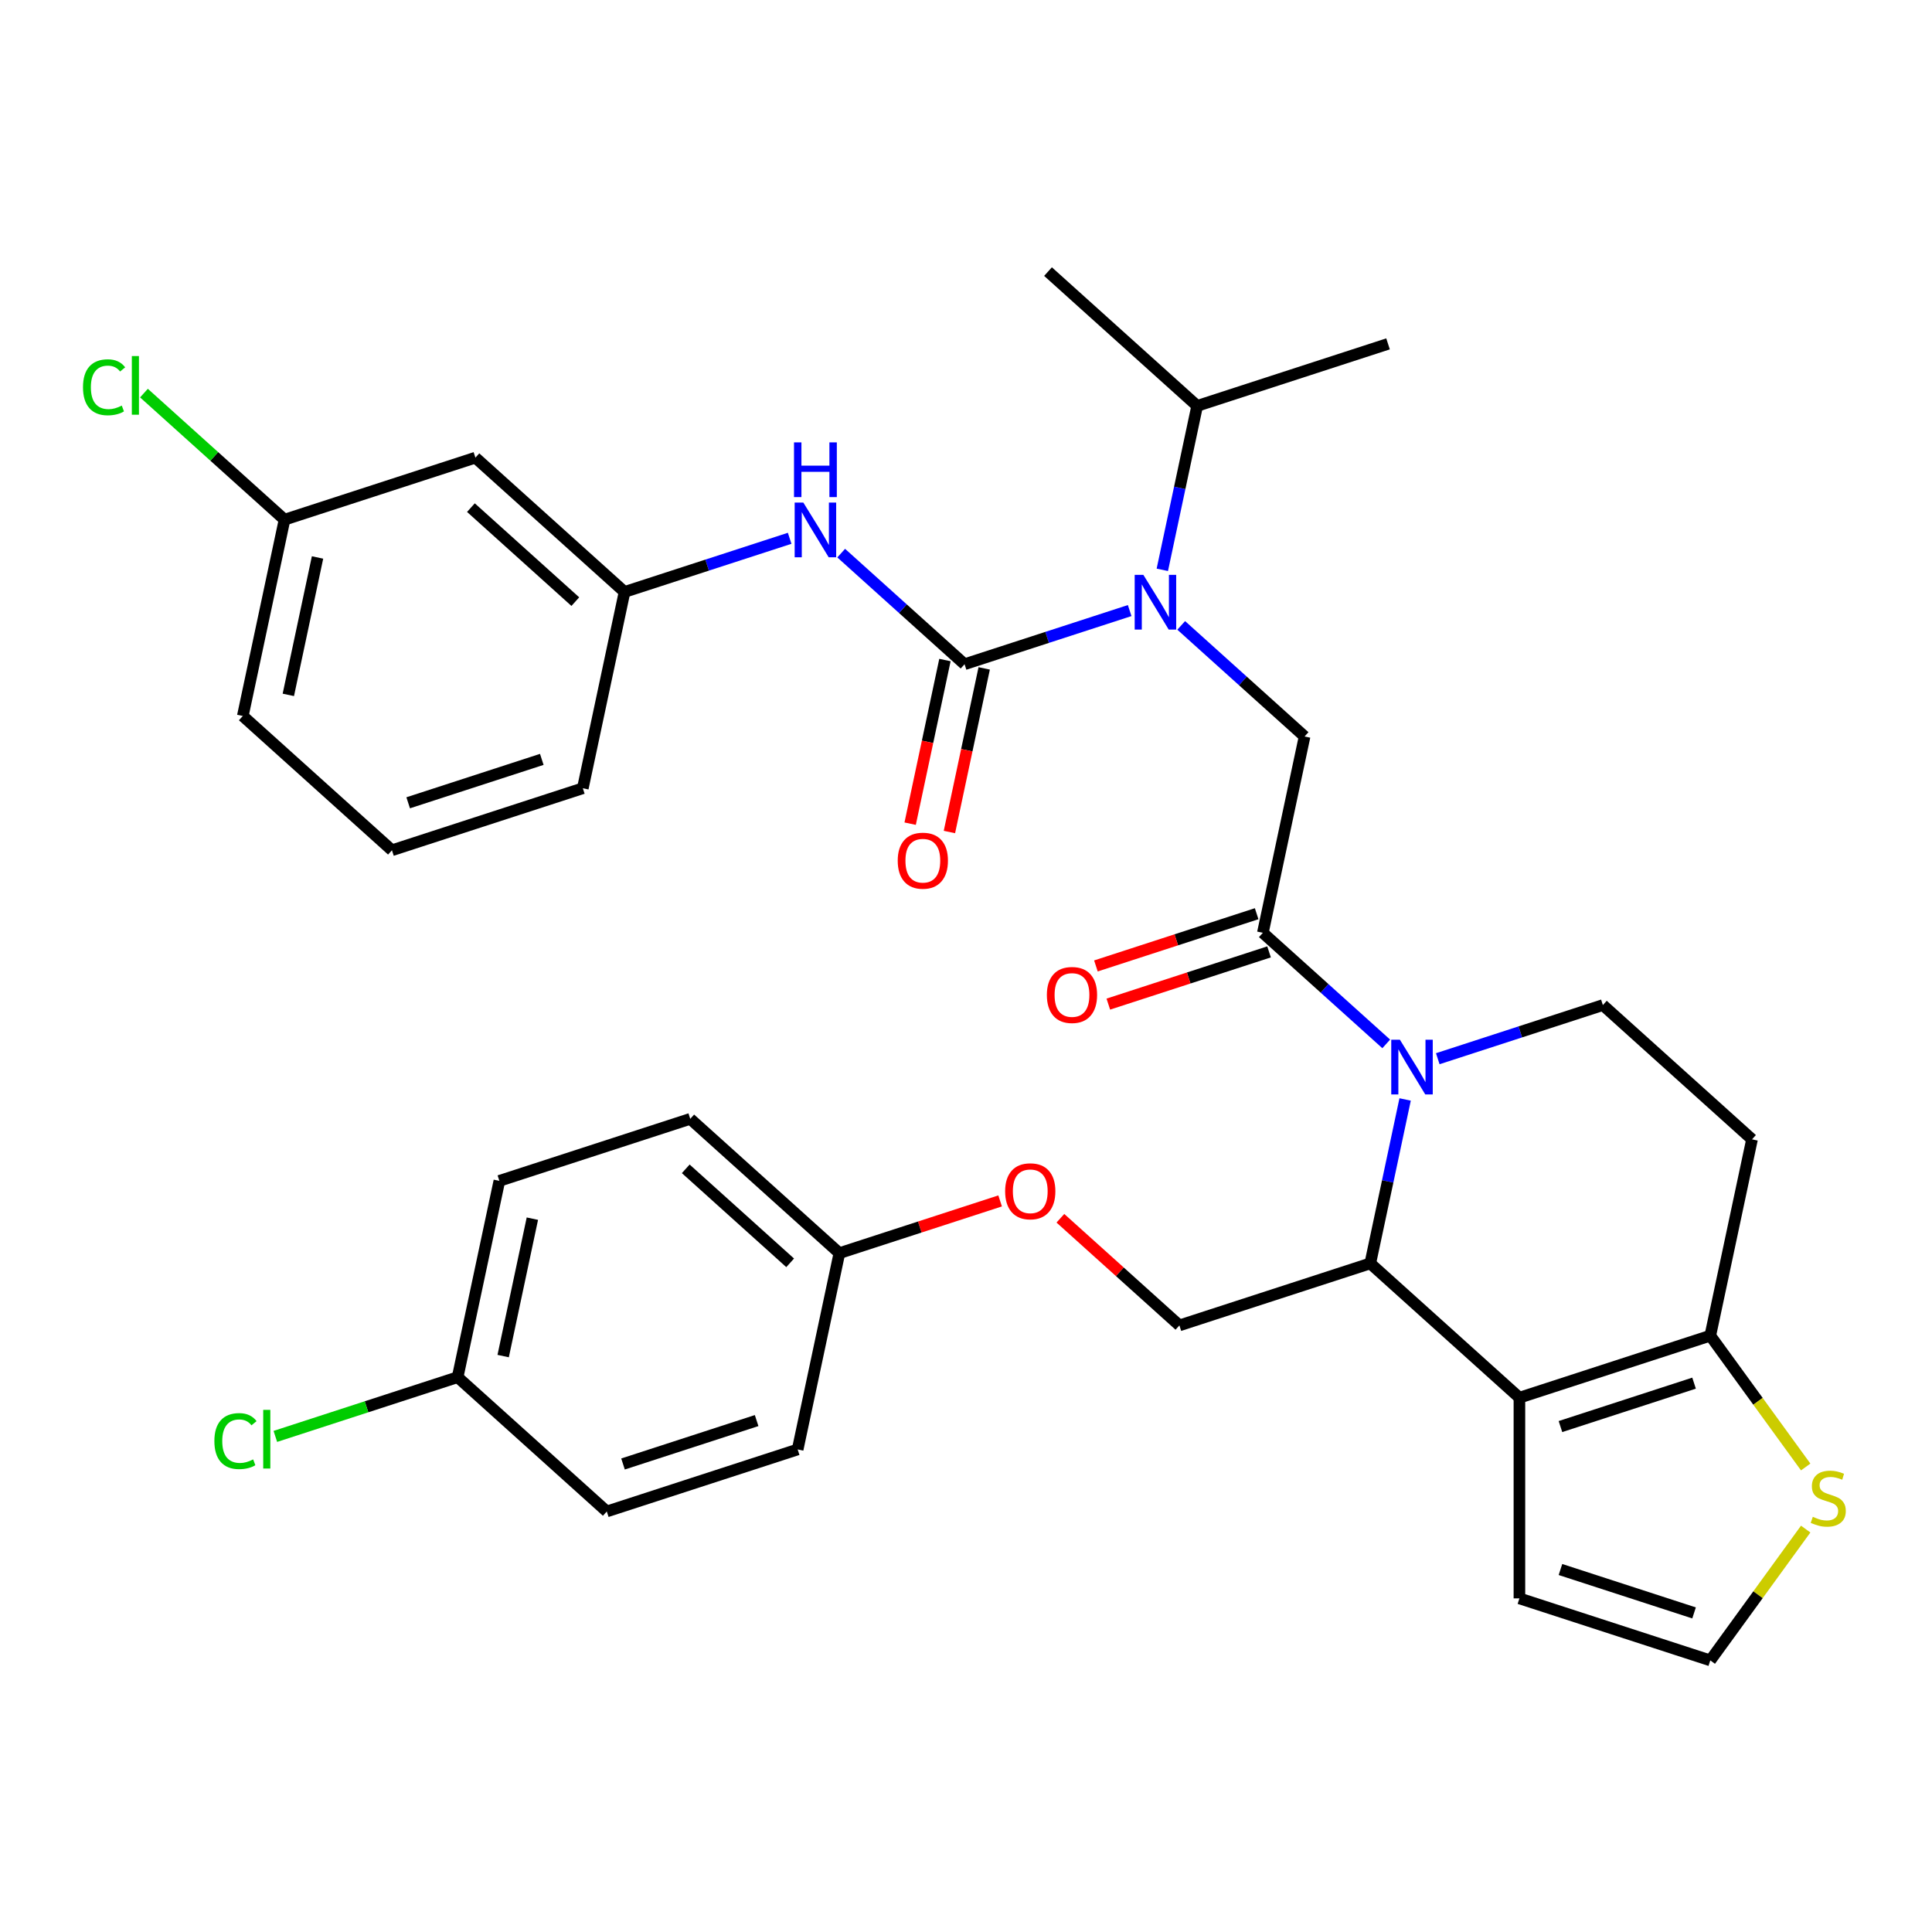 <?xml version='1.0' encoding='iso-8859-1'?>
<svg version='1.1' baseProfile='full'
              xmlns='http://www.w3.org/2000/svg'
                      xmlns:rdkit='http://www.rdkit.org/xml'
                      xmlns:xlink='http://www.w3.org/1999/xlink'
                  xml:space='preserve'
width='1000px' height='1000px' viewBox='0 0 1000 1000'>
<!-- END OF HEADER -->
<rect style='opacity:1.0;fill:#FFFFFF;stroke:none' width='1000' height='1000' x='0' y='0'> </rect>
<path class='bond-0' d='M 246.07,236.881 L 323.266,306.39' style='fill:none;fill-rule:evenodd;stroke:#000000;stroke-width:6px;stroke-linecap:butt;stroke-linejoin:miter;stroke-opacity:1' />
<path class='bond-0' d='M 243.747,262.747 L 297.785,311.403' style='fill:none;fill-rule:evenodd;stroke:#000000;stroke-width:6px;stroke-linecap:butt;stroke-linejoin:miter;stroke-opacity:1' />
<path class='bond-1' d='M 246.07,236.881 L 147.275,268.982' style='fill:none;fill-rule:evenodd;stroke:#000000;stroke-width:6px;stroke-linecap:butt;stroke-linejoin:miter;stroke-opacity:1' />
<path class='bond-2' d='M 611.39,323.706 L 643.32,352.456' style='fill:none;fill-rule:evenodd;stroke:#0000FF;stroke-width:6px;stroke-linecap:butt;stroke-linejoin:miter;stroke-opacity:1' />
<path class='bond-2' d='M 643.32,352.456 L 675.25,381.206' style='fill:none;fill-rule:evenodd;stroke:#000000;stroke-width:6px;stroke-linecap:butt;stroke-linejoin:miter;stroke-opacity:1' />
<path class='bond-3' d='M 584.716,316.031 L 541.987,329.914' style='fill:none;fill-rule:evenodd;stroke:#0000FF;stroke-width:6px;stroke-linecap:butt;stroke-linejoin:miter;stroke-opacity:1' />
<path class='bond-3' d='M 541.987,329.914 L 499.258,343.798' style='fill:none;fill-rule:evenodd;stroke:#000000;stroke-width:6px;stroke-linecap:butt;stroke-linejoin:miter;stroke-opacity:1' />
<path class='bond-4' d='M 601.614,294.941 L 610.632,252.515' style='fill:none;fill-rule:evenodd;stroke:#0000FF;stroke-width:6px;stroke-linecap:butt;stroke-linejoin:miter;stroke-opacity:1' />
<path class='bond-4' d='M 610.632,252.515 L 619.65,210.089' style='fill:none;fill-rule:evenodd;stroke:#000000;stroke-width:6px;stroke-linecap:butt;stroke-linejoin:miter;stroke-opacity:1' />
<path class='bond-5' d='M 489.097,341.638 L 480.096,383.984' style='fill:none;fill-rule:evenodd;stroke:#000000;stroke-width:6px;stroke-linecap:butt;stroke-linejoin:miter;stroke-opacity:1' />
<path class='bond-5' d='M 480.096,383.984 L 471.095,426.33' style='fill:none;fill-rule:evenodd;stroke:#FF0000;stroke-width:6px;stroke-linecap:butt;stroke-linejoin:miter;stroke-opacity:1' />
<path class='bond-5' d='M 509.419,345.958 L 500.418,388.304' style='fill:none;fill-rule:evenodd;stroke:#000000;stroke-width:6px;stroke-linecap:butt;stroke-linejoin:miter;stroke-opacity:1' />
<path class='bond-5' d='M 500.418,388.304 L 491.417,430.649' style='fill:none;fill-rule:evenodd;stroke:#FF0000;stroke-width:6px;stroke-linecap:butt;stroke-linejoin:miter;stroke-opacity:1' />
<path class='bond-6' d='M 499.258,343.798 L 467.328,315.048' style='fill:none;fill-rule:evenodd;stroke:#000000;stroke-width:6px;stroke-linecap:butt;stroke-linejoin:miter;stroke-opacity:1' />
<path class='bond-6' d='M 467.328,315.048 L 435.398,286.298' style='fill:none;fill-rule:evenodd;stroke:#0000FF;stroke-width:6px;stroke-linecap:butt;stroke-linejoin:miter;stroke-opacity:1' />
<path class='bond-7' d='M 408.724,278.623 L 365.995,292.506' style='fill:none;fill-rule:evenodd;stroke:#0000FF;stroke-width:6px;stroke-linecap:butt;stroke-linejoin:miter;stroke-opacity:1' />
<path class='bond-7' d='M 365.995,292.506 L 323.266,306.39' style='fill:none;fill-rule:evenodd;stroke:#000000;stroke-width:6px;stroke-linecap:butt;stroke-linejoin:miter;stroke-opacity:1' />
<path class='bond-8' d='M 323.266,306.39 L 301.669,407.999' style='fill:none;fill-rule:evenodd;stroke:#000000;stroke-width:6px;stroke-linecap:butt;stroke-linejoin:miter;stroke-opacity:1' />
<path class='bond-9' d='M 147.275,268.982 L 110.895,236.225' style='fill:none;fill-rule:evenodd;stroke:#000000;stroke-width:6px;stroke-linecap:butt;stroke-linejoin:miter;stroke-opacity:1' />
<path class='bond-9' d='M 110.895,236.225 L 74.515,203.468' style='fill:none;fill-rule:evenodd;stroke:#00CC00;stroke-width:6px;stroke-linecap:butt;stroke-linejoin:miter;stroke-opacity:1' />
<path class='bond-10' d='M 147.275,268.982 L 125.677,370.59' style='fill:none;fill-rule:evenodd;stroke:#000000;stroke-width:6px;stroke-linecap:butt;stroke-linejoin:miter;stroke-opacity:1' />
<path class='bond-10' d='M 164.357,288.542 L 149.239,359.669' style='fill:none;fill-rule:evenodd;stroke:#000000;stroke-width:6px;stroke-linecap:butt;stroke-linejoin:miter;stroke-opacity:1' />
<path class='bond-11' d='M 619.65,210.089 L 542.453,140.58' style='fill:none;fill-rule:evenodd;stroke:#000000;stroke-width:6px;stroke-linecap:butt;stroke-linejoin:miter;stroke-opacity:1' />
<path class='bond-12' d='M 619.65,210.089 L 718.445,177.989' style='fill:none;fill-rule:evenodd;stroke:#000000;stroke-width:6px;stroke-linecap:butt;stroke-linejoin:miter;stroke-opacity:1' />
<path class='bond-13' d='M 727.287,569.08 L 718.269,611.506' style='fill:none;fill-rule:evenodd;stroke:#0000FF;stroke-width:6px;stroke-linecap:butt;stroke-linejoin:miter;stroke-opacity:1' />
<path class='bond-13' d='M 718.269,611.506 L 709.251,653.932' style='fill:none;fill-rule:evenodd;stroke:#000000;stroke-width:6px;stroke-linecap:butt;stroke-linejoin:miter;stroke-opacity:1' />
<path class='bond-14' d='M 717.512,540.315 L 685.582,511.565' style='fill:none;fill-rule:evenodd;stroke:#0000FF;stroke-width:6px;stroke-linecap:butt;stroke-linejoin:miter;stroke-opacity:1' />
<path class='bond-14' d='M 685.582,511.565 L 653.652,482.815' style='fill:none;fill-rule:evenodd;stroke:#000000;stroke-width:6px;stroke-linecap:butt;stroke-linejoin:miter;stroke-opacity:1' />
<path class='bond-15' d='M 744.186,547.99 L 786.915,534.106' style='fill:none;fill-rule:evenodd;stroke:#0000FF;stroke-width:6px;stroke-linecap:butt;stroke-linejoin:miter;stroke-opacity:1' />
<path class='bond-15' d='M 786.915,534.106 L 829.644,520.223' style='fill:none;fill-rule:evenodd;stroke:#000000;stroke-width:6px;stroke-linecap:butt;stroke-linejoin:miter;stroke-opacity:1' />
<path class='bond-16' d='M 650.442,472.935 L 608.843,486.452' style='fill:none;fill-rule:evenodd;stroke:#000000;stroke-width:6px;stroke-linecap:butt;stroke-linejoin:miter;stroke-opacity:1' />
<path class='bond-16' d='M 608.843,486.452 L 567.244,499.968' style='fill:none;fill-rule:evenodd;stroke:#FF0000;stroke-width:6px;stroke-linecap:butt;stroke-linejoin:miter;stroke-opacity:1' />
<path class='bond-16' d='M 656.862,492.694 L 615.263,506.211' style='fill:none;fill-rule:evenodd;stroke:#000000;stroke-width:6px;stroke-linecap:butt;stroke-linejoin:miter;stroke-opacity:1' />
<path class='bond-16' d='M 615.263,506.211 L 573.664,519.727' style='fill:none;fill-rule:evenodd;stroke:#FF0000;stroke-width:6px;stroke-linecap:butt;stroke-linejoin:miter;stroke-opacity:1' />
<path class='bond-17' d='M 653.652,482.815 L 675.25,381.206' style='fill:none;fill-rule:evenodd;stroke:#000000;stroke-width:6px;stroke-linecap:butt;stroke-linejoin:miter;stroke-opacity:1' />
<path class='bond-18' d='M 709.251,653.932 L 786.448,723.441' style='fill:none;fill-rule:evenodd;stroke:#000000;stroke-width:6px;stroke-linecap:butt;stroke-linejoin:miter;stroke-opacity:1' />
<path class='bond-19' d='M 709.251,653.932 L 610.457,686.032' style='fill:none;fill-rule:evenodd;stroke:#000000;stroke-width:6px;stroke-linecap:butt;stroke-linejoin:miter;stroke-opacity:1' />
<path class='bond-20' d='M 829.644,520.223 L 906.841,589.731' style='fill:none;fill-rule:evenodd;stroke:#000000;stroke-width:6px;stroke-linecap:butt;stroke-linejoin:miter;stroke-opacity:1' />
<path class='bond-21' d='M 906.841,589.731 L 885.243,691.34' style='fill:none;fill-rule:evenodd;stroke:#000000;stroke-width:6px;stroke-linecap:butt;stroke-linejoin:miter;stroke-opacity:1' />
<path class='bond-22' d='M 786.448,723.441 L 885.243,691.34' style='fill:none;fill-rule:evenodd;stroke:#000000;stroke-width:6px;stroke-linecap:butt;stroke-linejoin:miter;stroke-opacity:1' />
<path class='bond-22' d='M 807.688,738.384 L 876.844,715.914' style='fill:none;fill-rule:evenodd;stroke:#000000;stroke-width:6px;stroke-linecap:butt;stroke-linejoin:miter;stroke-opacity:1' />
<path class='bond-23' d='M 786.448,723.441 L 786.448,827.319' style='fill:none;fill-rule:evenodd;stroke:#000000;stroke-width:6px;stroke-linecap:butt;stroke-linejoin:miter;stroke-opacity:1' />
<path class='bond-24' d='M 885.243,691.34 L 909.934,725.324' style='fill:none;fill-rule:evenodd;stroke:#000000;stroke-width:6px;stroke-linecap:butt;stroke-linejoin:miter;stroke-opacity:1' />
<path class='bond-24' d='M 909.934,725.324 L 934.624,759.308' style='fill:none;fill-rule:evenodd;stroke:#CCCC00;stroke-width:6px;stroke-linecap:butt;stroke-linejoin:miter;stroke-opacity:1' />
<path class='bond-25' d='M 934.624,791.452 L 909.934,825.436' style='fill:none;fill-rule:evenodd;stroke:#CCCC00;stroke-width:6px;stroke-linecap:butt;stroke-linejoin:miter;stroke-opacity:1' />
<path class='bond-25' d='M 909.934,825.436 L 885.243,859.42' style='fill:none;fill-rule:evenodd;stroke:#000000;stroke-width:6px;stroke-linecap:butt;stroke-linejoin:miter;stroke-opacity:1' />
<path class='bond-26' d='M 885.243,859.42 L 786.448,827.319' style='fill:none;fill-rule:evenodd;stroke:#000000;stroke-width:6px;stroke-linecap:butt;stroke-linejoin:miter;stroke-opacity:1' />
<path class='bond-26' d='M 876.844,834.846 L 807.688,812.375' style='fill:none;fill-rule:evenodd;stroke:#000000;stroke-width:6px;stroke-linecap:butt;stroke-linejoin:miter;stroke-opacity:1' />
<path class='bond-27' d='M 236.876,712.825 L 189.697,728.154' style='fill:none;fill-rule:evenodd;stroke:#000000;stroke-width:6px;stroke-linecap:butt;stroke-linejoin:miter;stroke-opacity:1' />
<path class='bond-27' d='M 189.697,728.154 L 142.518,743.483' style='fill:none;fill-rule:evenodd;stroke:#00CC00;stroke-width:6px;stroke-linecap:butt;stroke-linejoin:miter;stroke-opacity:1' />
<path class='bond-28' d='M 236.876,712.825 L 258.474,611.216' style='fill:none;fill-rule:evenodd;stroke:#000000;stroke-width:6px;stroke-linecap:butt;stroke-linejoin:miter;stroke-opacity:1' />
<path class='bond-28' d='M 260.437,701.903 L 275.556,630.777' style='fill:none;fill-rule:evenodd;stroke:#000000;stroke-width:6px;stroke-linecap:butt;stroke-linejoin:miter;stroke-opacity:1' />
<path class='bond-29' d='M 236.876,712.825 L 314.073,782.333' style='fill:none;fill-rule:evenodd;stroke:#000000;stroke-width:6px;stroke-linecap:butt;stroke-linejoin:miter;stroke-opacity:1' />
<path class='bond-30' d='M 548.857,630.568 L 579.657,658.3' style='fill:none;fill-rule:evenodd;stroke:#FF0000;stroke-width:6px;stroke-linecap:butt;stroke-linejoin:miter;stroke-opacity:1' />
<path class='bond-30' d='M 579.657,658.3 L 610.457,686.032' style='fill:none;fill-rule:evenodd;stroke:#000000;stroke-width:6px;stroke-linecap:butt;stroke-linejoin:miter;stroke-opacity:1' />
<path class='bond-31' d='M 517.663,621.592 L 476.064,635.108' style='fill:none;fill-rule:evenodd;stroke:#FF0000;stroke-width:6px;stroke-linecap:butt;stroke-linejoin:miter;stroke-opacity:1' />
<path class='bond-31' d='M 476.064,635.108 L 434.465,648.624' style='fill:none;fill-rule:evenodd;stroke:#000000;stroke-width:6px;stroke-linecap:butt;stroke-linejoin:miter;stroke-opacity:1' />
<path class='bond-32' d='M 434.465,648.624 L 412.868,750.233' style='fill:none;fill-rule:evenodd;stroke:#000000;stroke-width:6px;stroke-linecap:butt;stroke-linejoin:miter;stroke-opacity:1' />
<path class='bond-33' d='M 434.465,648.624 L 357.268,579.116' style='fill:none;fill-rule:evenodd;stroke:#000000;stroke-width:6px;stroke-linecap:butt;stroke-linejoin:miter;stroke-opacity:1' />
<path class='bond-33' d='M 408.984,653.637 L 354.946,604.981' style='fill:none;fill-rule:evenodd;stroke:#000000;stroke-width:6px;stroke-linecap:butt;stroke-linejoin:miter;stroke-opacity:1' />
<path class='bond-34' d='M 258.474,611.216 L 357.268,579.116' style='fill:none;fill-rule:evenodd;stroke:#000000;stroke-width:6px;stroke-linecap:butt;stroke-linejoin:miter;stroke-opacity:1' />
<path class='bond-35' d='M 314.073,782.333 L 412.868,750.233' style='fill:none;fill-rule:evenodd;stroke:#000000;stroke-width:6px;stroke-linecap:butt;stroke-linejoin:miter;stroke-opacity:1' />
<path class='bond-35' d='M 322.472,757.759 L 391.628,735.289' style='fill:none;fill-rule:evenodd;stroke:#000000;stroke-width:6px;stroke-linecap:butt;stroke-linejoin:miter;stroke-opacity:1' />
<path class='bond-36' d='M 202.874,440.099 L 301.669,407.999' style='fill:none;fill-rule:evenodd;stroke:#000000;stroke-width:6px;stroke-linecap:butt;stroke-linejoin:miter;stroke-opacity:1' />
<path class='bond-36' d='M 211.273,415.525 L 280.43,393.055' style='fill:none;fill-rule:evenodd;stroke:#000000;stroke-width:6px;stroke-linecap:butt;stroke-linejoin:miter;stroke-opacity:1' />
<path class='bond-37' d='M 202.874,440.099 L 125.677,370.59' style='fill:none;fill-rule:evenodd;stroke:#000000;stroke-width:6px;stroke-linecap:butt;stroke-linejoin:miter;stroke-opacity:1' />
<path  class='atom-1' d='M 591.793 297.538
L 601.073 312.538
Q 601.993 314.018, 603.473 316.698
Q 604.953 319.378, 605.033 319.538
L 605.033 297.538
L 608.793 297.538
L 608.793 325.858
L 604.913 325.858
L 594.953 309.458
Q 593.793 307.538, 592.553 305.338
Q 591.353 303.138, 590.993 302.458
L 590.993 325.858
L 587.313 325.858
L 587.313 297.538
L 591.793 297.538
' fill='#0000FF'/>
<path  class='atom-3' d='M 464.66 445.487
Q 464.66 438.687, 468.02 434.887
Q 471.38 431.087, 477.66 431.087
Q 483.94 431.087, 487.3 434.887
Q 490.66 438.687, 490.66 445.487
Q 490.66 452.367, 487.26 456.287
Q 483.86 460.167, 477.66 460.167
Q 471.42 460.167, 468.02 456.287
Q 464.66 452.407, 464.66 445.487
M 477.66 456.967
Q 481.98 456.967, 484.3 454.087
Q 486.66 451.167, 486.66 445.487
Q 486.66 439.927, 484.3 437.127
Q 481.98 434.287, 477.66 434.287
Q 473.34 434.287, 470.98 437.087
Q 468.66 439.887, 468.66 445.487
Q 468.66 451.207, 470.98 454.087
Q 473.34 456.967, 477.66 456.967
' fill='#FF0000'/>
<path  class='atom-4' d='M 415.801 260.129
L 425.081 275.129
Q 426.001 276.609, 427.481 279.289
Q 428.961 281.969, 429.041 282.129
L 429.041 260.129
L 432.801 260.129
L 432.801 288.449
L 428.921 288.449
L 418.961 272.049
Q 417.801 270.129, 416.561 267.929
Q 415.361 265.729, 415.001 265.049
L 415.001 288.449
L 411.321 288.449
L 411.321 260.129
L 415.801 260.129
' fill='#0000FF'/>
<path  class='atom-4' d='M 410.981 228.977
L 414.821 228.977
L 414.821 241.017
L 429.301 241.017
L 429.301 228.977
L 433.141 228.977
L 433.141 257.297
L 429.301 257.297
L 429.301 244.217
L 414.821 244.217
L 414.821 257.297
L 410.981 257.297
L 410.981 228.977
' fill='#0000FF'/>
<path  class='atom-9' d='M 724.589 538.163
L 733.869 553.163
Q 734.789 554.643, 736.269 557.323
Q 737.749 560.003, 737.829 560.163
L 737.829 538.163
L 741.589 538.163
L 741.589 566.483
L 737.709 566.483
L 727.749 550.083
Q 726.589 548.163, 725.349 545.963
Q 724.149 543.763, 723.789 543.083
L 723.789 566.483
L 720.109 566.483
L 720.109 538.163
L 724.589 538.163
' fill='#0000FF'/>
<path  class='atom-11' d='M 541.857 514.995
Q 541.857 508.195, 545.217 504.395
Q 548.577 500.595, 554.857 500.595
Q 561.137 500.595, 564.497 504.395
Q 567.857 508.195, 567.857 514.995
Q 567.857 521.875, 564.457 525.795
Q 561.057 529.675, 554.857 529.675
Q 548.617 529.675, 545.217 525.795
Q 541.857 521.915, 541.857 514.995
M 554.857 526.475
Q 559.177 526.475, 561.497 523.595
Q 563.857 520.675, 563.857 514.995
Q 563.857 509.435, 561.497 506.635
Q 559.177 503.795, 554.857 503.795
Q 550.537 503.795, 548.177 506.595
Q 545.857 509.395, 545.857 514.995
Q 545.857 520.715, 548.177 523.595
Q 550.537 526.475, 554.857 526.475
' fill='#FF0000'/>
<path  class='atom-18' d='M 938.301 785.1
Q 938.621 785.22, 939.941 785.78
Q 941.261 786.34, 942.701 786.7
Q 944.181 787.02, 945.621 787.02
Q 948.301 787.02, 949.861 785.74
Q 951.421 784.42, 951.421 782.14
Q 951.421 780.58, 950.621 779.62
Q 949.861 778.66, 948.661 778.14
Q 947.461 777.62, 945.461 777.02
Q 942.941 776.26, 941.421 775.54
Q 939.941 774.82, 938.861 773.3
Q 937.821 771.78, 937.821 769.22
Q 937.821 765.66, 940.221 763.46
Q 942.661 761.26, 947.461 761.26
Q 950.741 761.26, 954.461 762.82
L 953.541 765.9
Q 950.141 764.5, 947.581 764.5
Q 944.821 764.5, 943.301 765.66
Q 941.781 766.78, 941.821 768.74
Q 941.821 770.26, 942.581 771.18
Q 943.381 772.1, 944.501 772.62
Q 945.661 773.14, 947.581 773.74
Q 950.141 774.54, 951.661 775.34
Q 953.181 776.14, 954.261 777.78
Q 955.381 779.38, 955.381 782.14
Q 955.381 786.06, 952.741 788.18
Q 950.141 790.26, 945.781 790.26
Q 943.261 790.26, 941.341 789.7
Q 939.461 789.18, 937.221 788.26
L 938.301 785.1
' fill='#CCCC00'/>
<path  class='atom-22' d='M 520.26 616.604
Q 520.26 609.804, 523.62 606.004
Q 526.98 602.204, 533.26 602.204
Q 539.54 602.204, 542.9 606.004
Q 546.26 609.804, 546.26 616.604
Q 546.26 623.484, 542.86 627.404
Q 539.46 631.284, 533.26 631.284
Q 527.02 631.284, 523.62 627.404
Q 520.26 623.524, 520.26 616.604
M 533.26 628.084
Q 537.58 628.084, 539.9 625.204
Q 542.26 622.284, 542.26 616.604
Q 542.26 611.044, 539.9 608.244
Q 537.58 605.404, 533.26 605.404
Q 528.94 605.404, 526.58 608.204
Q 524.26 611.004, 524.26 616.604
Q 524.26 622.324, 526.58 625.204
Q 528.94 628.084, 533.26 628.084
' fill='#FF0000'/>
<path  class='atom-25' d='M 110.961 745.905
Q 110.961 738.865, 114.241 735.185
Q 117.561 731.465, 123.841 731.465
Q 129.681 731.465, 132.801 735.585
L 130.161 737.745
Q 127.881 734.745, 123.841 734.745
Q 119.561 734.745, 117.281 737.625
Q 115.041 740.465, 115.041 745.905
Q 115.041 751.505, 117.361 754.385
Q 119.721 757.265, 124.281 757.265
Q 127.401 757.265, 131.041 755.385
L 132.161 758.385
Q 130.681 759.345, 128.441 759.905
Q 126.201 760.465, 123.721 760.465
Q 117.561 760.465, 114.241 756.705
Q 110.961 752.945, 110.961 745.905
' fill='#00CC00'/>
<path  class='atom-25' d='M 136.241 729.745
L 139.921 729.745
L 139.921 760.105
L 136.241 760.105
L 136.241 729.745
' fill='#00CC00'/>
<path  class='atom-31' d='M 42.958 200.453
Q 42.958 193.413, 46.238 189.733
Q 49.558 186.013, 55.838 186.013
Q 61.678 186.013, 64.798 190.133
L 62.158 192.293
Q 59.878 189.293, 55.838 189.293
Q 51.558 189.293, 49.278 192.173
Q 47.038 195.013, 47.038 200.453
Q 47.038 206.053, 49.358 208.933
Q 51.718 211.813, 56.278 211.813
Q 59.398 211.813, 63.038 209.933
L 64.158 212.933
Q 62.678 213.893, 60.438 214.453
Q 58.198 215.013, 55.718 215.013
Q 49.558 215.013, 46.238 211.253
Q 42.958 207.493, 42.958 200.453
' fill='#00CC00'/>
<path  class='atom-31' d='M 68.238 184.293
L 71.918 184.293
L 71.918 214.653
L 68.238 214.653
L 68.238 184.293
' fill='#00CC00'/>
</svg>
